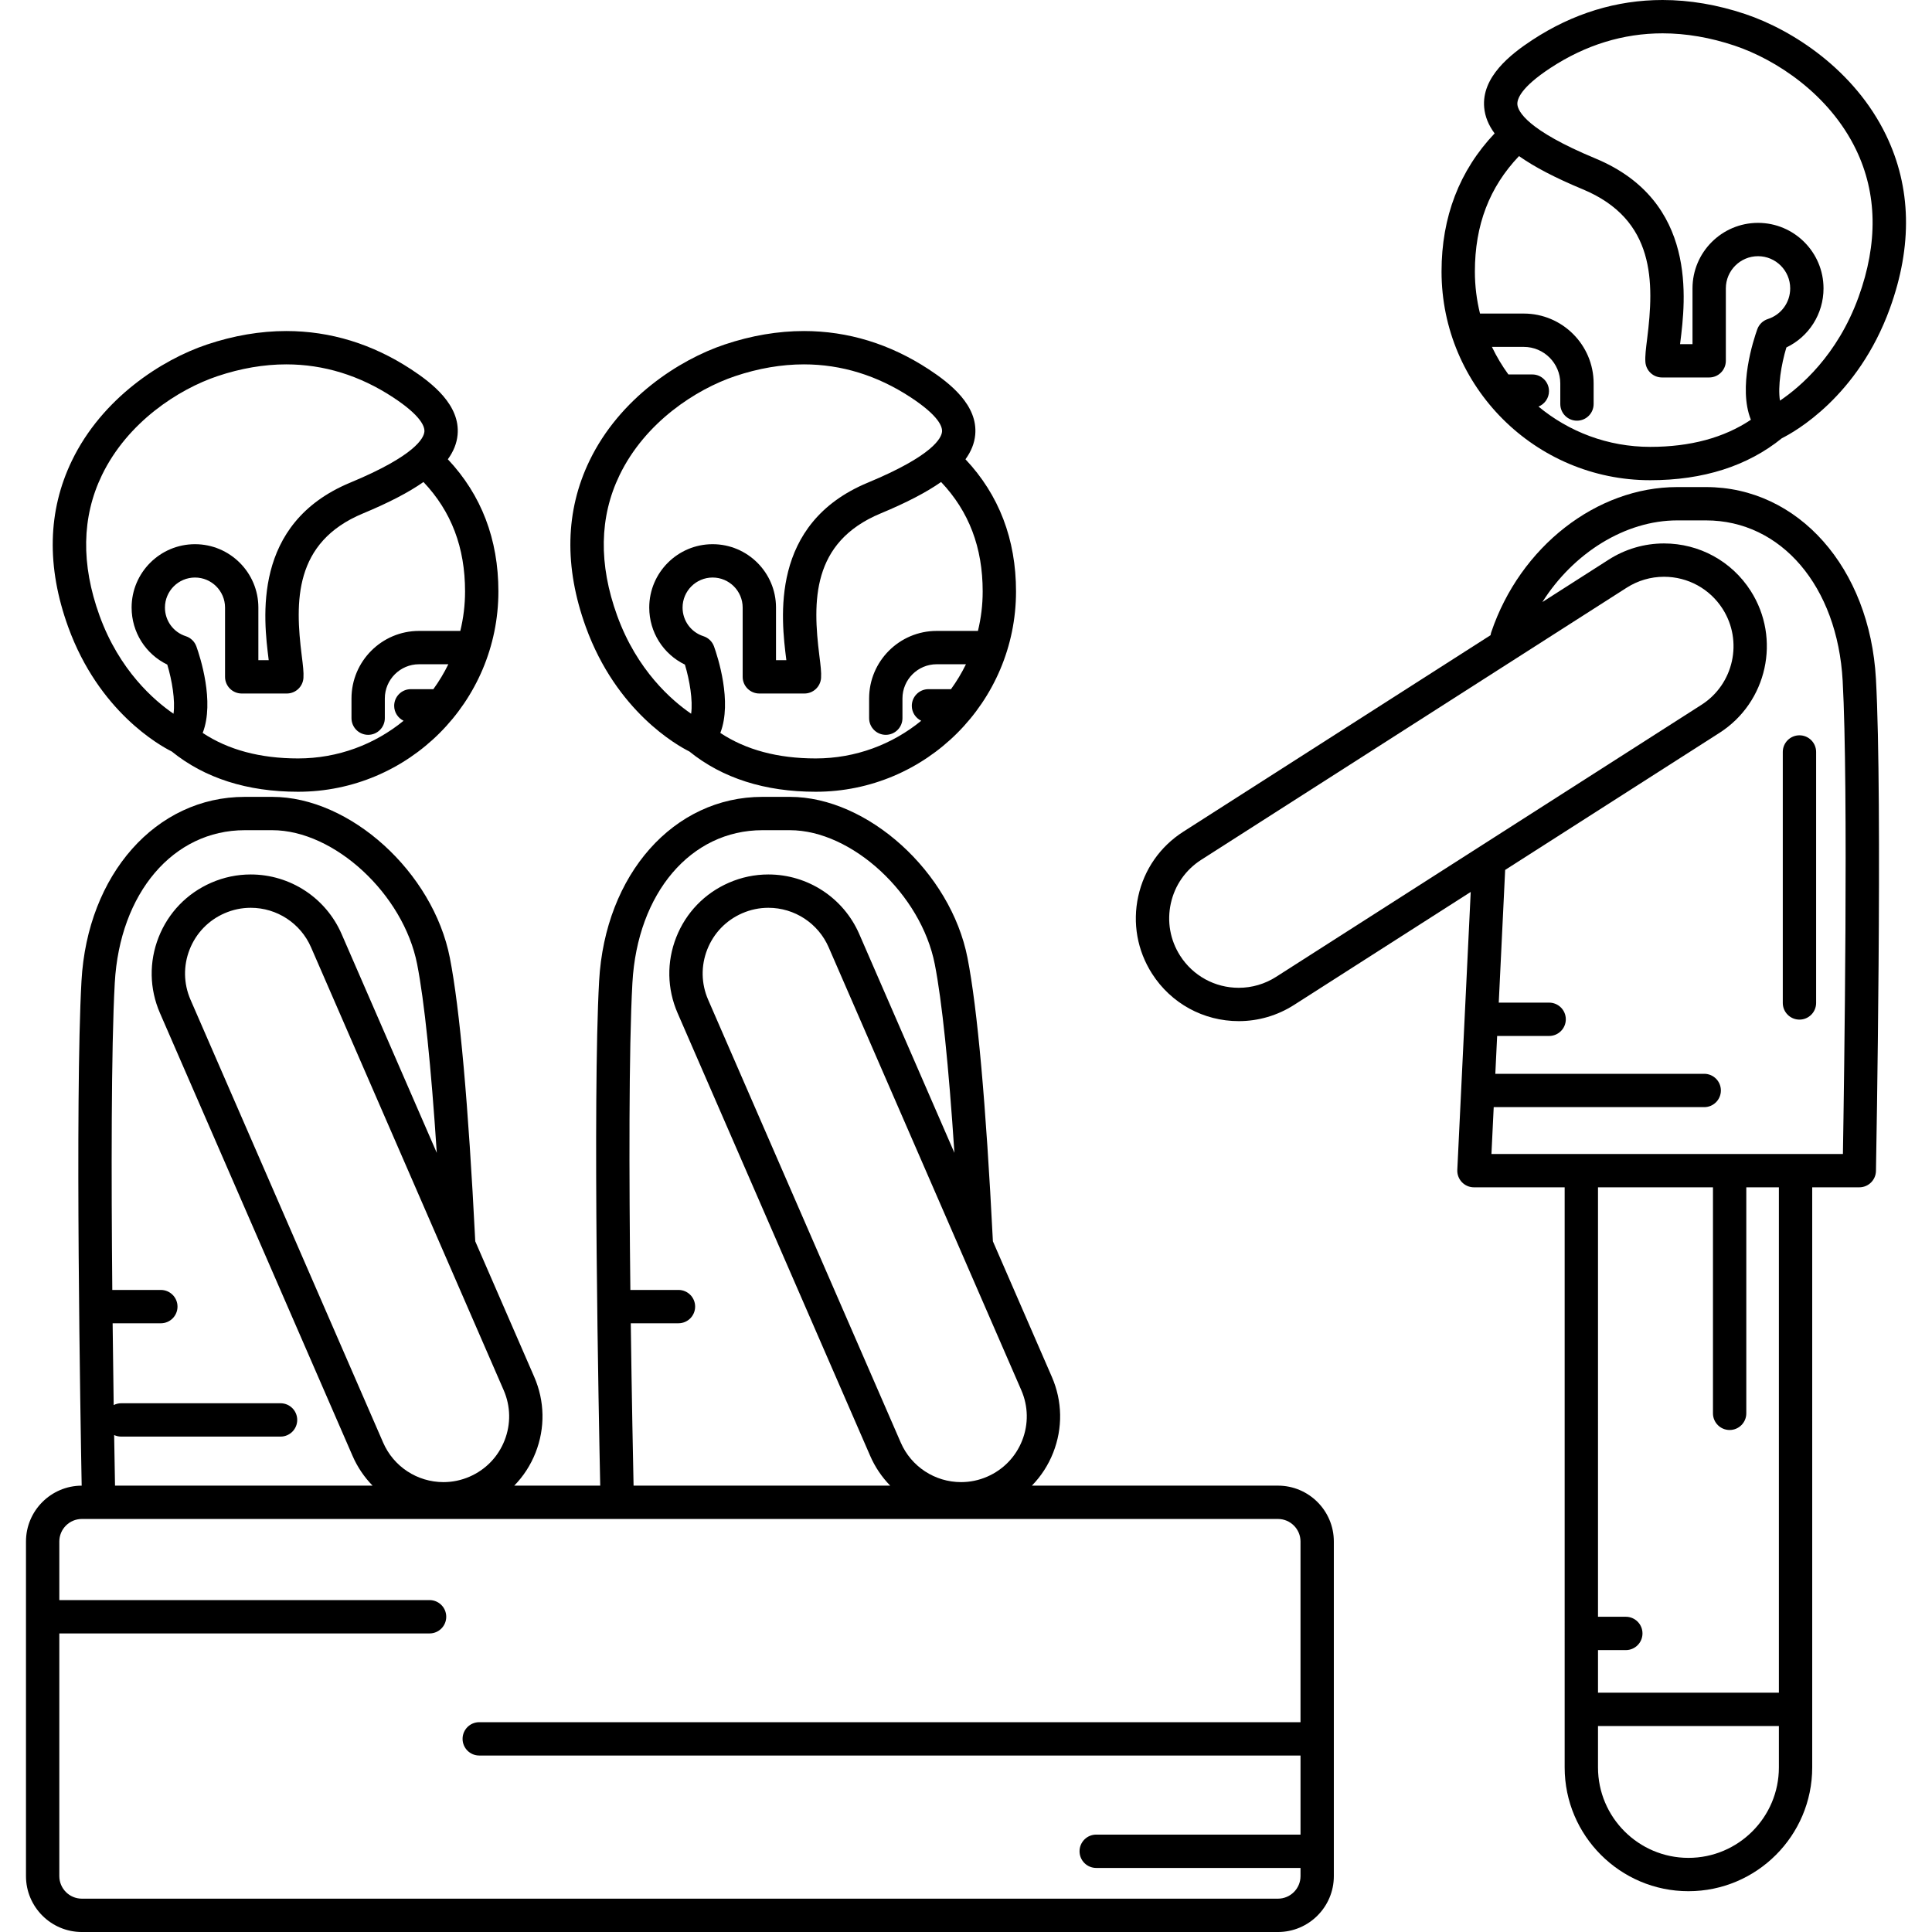 <?xml version="1.0" encoding="iso-8859-1"?>
<!-- Generator: Adobe Illustrator 18.0.0, SVG Export Plug-In . SVG Version: 6.00 Build 0)  -->
<!DOCTYPE svg PUBLIC "-//W3C//DTD SVG 1.1//EN" "http://www.w3.org/Graphics/SVG/1.1/DTD/svg11.dtd">
<svg version="1.1" id="Capa_1" xmlns="http://www.w3.org/2000/svg" xmlns:xlink="http://www.w3.org/1999/xlink" x="0px" y="0px"
	 viewBox="0 0 492.677 492.677" style="enable-background:new 0 0 492.677 492.677;" xml:space="preserve">
<g>
	<path d="M480.961,34.463c-8.006-16.576-23.804-26.821-35.919-30.882C437.952,1.204,430.862,0,423.968,0
		c-11.706,0-22.869,3.423-33.18,10.175c-5.63,3.688-13.031,9.491-12.304,17.281c0.212,2.271,1.086,4.443,2.655,6.564
		c-8.973,9.471-13.533,21.296-13.533,35.225c0,29.342,23.872,53.213,53.213,53.213c13.525,0,24.818-3.609,33.589-10.714
		c3.163-1.571,19.363-10.552,27.532-33.106C487.73,62.655,487.399,47.793,480.961,34.463z M392.331,103.68
		c1.565-0.627,2.674-2.151,2.674-3.94c0-2.348-1.903-4.25-4.25-4.25h-6.103c-1.602-2.202-3.014-4.551-4.198-7.029h8.121
		c5.135,0,9.313,4.178,9.313,9.313v5.255c0,2.348,1.903,4.25,4.25,4.25c2.347,0,4.25-1.902,4.25-4.25v-5.255
		c0-9.822-7.991-17.813-17.813-17.813h-11.161c-0.848-3.436-1.307-7.021-1.307-10.715c0-11.852,3.697-21.513,11.253-29.44
		c3.974,2.804,9.323,5.585,16.225,8.452c18.618,7.732,18.255,23.731,16.454,38.12c-0.321,2.561-0.552,4.41-0.452,5.914
		c0.149,2.232,2.003,3.967,4.241,3.967h12.026c2.347,0,4.25-1.902,4.25-4.25v-18.47c0-4.524,3.681-8.206,8.206-8.206
		c4.525,0,8.205,3.682,8.205,8.206c0,3.581-2.288,6.723-5.692,7.815c-1.257,0.404-2.255,1.369-2.701,2.612
		c-0.973,2.712-4.95,14.831-1.63,23.075c-6.853,4.591-15.468,6.916-25.671,6.916C410.003,113.958,400.072,110.096,392.331,103.68z
		 M473.949,75.743c-5.393,14.89-14.908,22.961-20.042,26.422c-0.586-3.6,0.316-9.184,1.635-13.56
		c5.746-2.747,9.472-8.549,9.472-15.066c0-9.212-7.494-16.706-16.705-16.706c-9.212,0-16.706,7.494-16.706,16.706v14.22h-3.171
		c0.013-0.108,0.027-0.217,0.041-0.325c1.354-10.821,4.527-36.162-21.627-47.025c-17.478-7.261-19.737-12.029-19.897-13.742
		c-0.125-1.343,0.812-4.347,8.498-9.38c8.902-5.83,18.499-8.786,28.522-8.786c5.974,0,12.155,1.057,18.373,3.14
		c10.473,3.511,24.108,12.321,30.966,26.519C478.712,49.35,478.928,61.995,473.949,75.743z"/>
	<path d="M435.038,124.206h-7.324c-20.564,0-40.067,15.215-47.427,37c-0.087,0.255-0.14,0.513-0.177,0.77l-78.362,50.116
		c-5.899,3.773-9.977,9.617-11.48,16.457c-1.504,6.84-0.254,13.855,3.519,19.754c4.844,7.573,13.108,12.095,22.107,12.095
		c4.999,0,9.876-1.43,14.104-4.134l45.048-28.81l-3.42,70.869c-0.056,1.161,0.366,2.295,1.168,3.137
		c0.802,0.842,1.914,1.318,3.077,1.318h23.132V450.71c0,17.404,14.16,31.564,31.564,31.564c17.404,0,31.564-14.159,31.564-31.564
		V302.778h12.005c2.316,0,4.207-1.855,4.25-4.172c0.071-3.841,1.716-94.431-0.006-125.472
		C476.808,144.783,458.58,124.206,435.038,124.206z M325.419,249.104c-2.858,1.828-6.151,2.794-9.524,2.794
		c-6.086,0-11.673-3.056-14.947-8.175c-2.549-3.986-3.393-8.727-2.377-13.349c1.016-4.622,3.771-8.571,7.758-11.121l108.479-69.377
		c2.858-1.828,6.151-2.794,9.524-2.794c6.085,0,11.672,3.056,14.946,8.174c5.264,8.229,2.85,19.207-5.38,24.472L325.419,249.104z
		 M430.568,473.773c-12.717,0-23.064-10.347-23.064-23.064v-10.559h46.128v10.559C453.632,463.427,443.285,473.773,430.568,473.773z
		 M453.632,431.651h-46.128v-10.862h7.093c2.347,0,4.25-1.902,4.25-4.25c0-2.348-1.903-4.25-4.25-4.25h-7.093V302.778h29.317v57.635
		c0,2.348,1.903,4.25,4.25,4.25c2.347,0,4.25-1.902,4.25-4.25v-57.635h8.311V431.651z M469.96,294.278h-89.628l0.577-11.948h53.68
		c2.347,0,4.25-1.902,4.25-4.25c0-2.348-1.903-4.25-4.25-4.25h-53.27l0.466-9.651h13.259c2.347,0,4.25-1.902,4.25-4.25
		c0-2.348-1.903-4.25-4.25-4.25h-12.849l1.633-33.841l54.65-34.95c12.178-7.789,15.749-24.034,7.96-36.212
		c-4.843-7.573-13.107-12.094-22.106-12.094c-4.999,0-9.876,1.43-14.104,4.134l-16.913,10.816c7.918-12.51,21.11-20.826,34.4-20.826
		h7.324c19.187,0,33.52,16.818,34.855,40.899C471.391,200.59,470.268,275.734,469.96,294.278z"/>
	<path d="M43.792,191.631c8.42,6.813,19.254,10.274,32.224,10.274c28.165,0,51.078-22.913,51.078-51.077
		c0-13.317-4.343-24.632-12.891-33.708c1.462-2.015,2.284-4.081,2.486-6.241c0.705-7.551-6.425-13.146-11.85-16.7
		c-9.891-6.478-20.601-9.762-31.833-9.762c-6.614,0-13.415,1.156-20.214,3.436c-11.622,3.895-26.778,13.725-34.461,29.629
		c-6.18,12.796-6.498,27.059-0.945,42.393C25.203,181.458,40.7,190.09,43.792,191.631z M117.382,160.89h-10.526
		c-9.496,0-17.222,7.726-17.222,17.223v5.025c0,2.348,1.903,4.25,4.25,4.25c2.347,0,4.25-1.902,4.25-4.25v-5.025
		c0-4.81,3.913-8.723,8.722-8.723h7.472c-1.087,2.234-2.37,4.356-3.816,6.353h-5.742c-2.347,0-4.25,1.902-4.25,4.25
		c0,1.681,0.983,3.119,2.398,3.809c-7.339,5.999-16.706,9.605-26.902,9.605c-9.661,0-17.823-2.189-24.328-6.506
		c3.096-7.949-0.678-19.464-1.608-22.055c-0.446-1.243-1.444-2.208-2.701-2.612c-3.179-1.02-5.315-3.954-5.315-7.298
		c0-4.225,3.437-7.662,7.662-7.662s7.663,3.438,7.663,7.662v17.664c0,2.348,1.903,4.25,4.25,4.25h11.502
		c2.237,0,4.092-1.734,4.241-3.968c0.097-1.455-0.126-3.231-0.434-5.69c-1.714-13.693-2.063-28.917,15.623-36.264
		c6.535-2.715,11.619-5.352,15.42-8.013c7.12,7.525,10.604,16.687,10.604,27.914C118.594,154.294,118.168,157.661,117.382,160.89z
		 M25.985,121.179c6.534-13.527,19.527-21.922,29.507-25.268c5.927-1.986,11.82-2.994,17.513-2.994
		c9.549,0,18.693,2.817,27.176,8.373c7.269,4.761,8.16,7.556,8.044,8.799c-0.15,1.604-2.293,6.083-18.916,12.988
		c-25.144,10.444-22.097,34.778-20.796,45.169c0.004,0.034,0.009,0.068,0.013,0.103h-2.638v-13.414
		c0-8.912-7.251-16.162-16.163-16.162c-8.912,0-16.162,7.25-16.162,16.162c0,6.279,3.574,11.872,9.095,14.543
		c1.219,4.045,2.061,9.145,1.59,12.527c-4.935-3.376-13.808-11.048-18.871-25.025C20.634,143.88,20.838,131.834,25.985,121.179z"/>
	<path d="M175.792,191.631c8.42,6.813,19.254,10.274,32.224,10.274c28.164,0,51.078-22.913,51.078-51.077
		c0-13.317-4.343-24.632-12.891-33.708c1.462-2.015,2.284-4.081,2.486-6.241c0.705-7.551-6.425-13.146-11.85-16.7
		c-9.891-6.478-20.601-9.762-31.833-9.762c-6.614,0-13.415,1.156-20.214,3.436c-11.622,3.895-26.778,13.725-34.46,29.629
		c-6.18,12.796-6.498,27.059-0.945,42.393C157.203,181.458,172.7,190.09,175.792,191.631z M249.382,160.89h-10.526
		c-9.496,0-17.222,7.726-17.222,17.223v5.025c0,2.348,1.903,4.25,4.25,4.25c2.347,0,4.25-1.902,4.25-4.25v-5.025
		c0-4.81,3.913-8.723,8.722-8.723h7.472c-1.087,2.234-2.37,4.356-3.816,6.353h-5.742c-2.347,0-4.25,1.902-4.25,4.25
		c0,1.681,0.983,3.119,2.398,3.809c-7.339,5.999-16.706,9.605-26.902,9.605c-9.661,0-17.823-2.189-24.328-6.506
		c3.096-7.949-0.678-19.464-1.608-22.055c-0.446-1.243-1.444-2.208-2.701-2.612c-3.179-1.02-5.316-3.954-5.316-7.298
		c0-4.225,3.437-7.662,7.662-7.662c4.225,0,7.663,3.438,7.663,7.662v17.664c0,2.348,1.903,4.25,4.25,4.25h11.502
		c2.237,0,4.092-1.734,4.241-3.968c0.097-1.455-0.125-3.231-0.434-5.69c-1.714-13.693-2.063-28.917,15.623-36.264
		c6.535-2.715,11.619-5.352,15.42-8.013c7.12,7.525,10.604,16.687,10.604,27.914C250.594,154.294,250.168,157.661,249.382,160.89z
		 M157.985,121.179c6.534-13.527,19.527-21.922,29.507-25.268c5.927-1.986,11.82-2.994,17.513-2.994
		c9.549,0,18.693,2.817,27.176,8.373c7.269,4.761,8.16,7.556,8.044,8.799c-0.15,1.604-2.293,6.083-18.916,12.988
		c-25.144,10.444-22.097,34.778-20.796,45.169c0.004,0.034,0.009,0.068,0.013,0.103h-2.638v-13.414
		c0-8.912-7.251-16.162-16.163-16.162c-8.912,0-16.162,7.25-16.162,16.162c0,6.279,3.574,11.872,9.095,14.543
		c1.219,4.045,2.061,9.145,1.59,12.527c-4.935-3.376-13.808-11.048-18.871-25.025C152.634,143.88,152.838,131.834,157.985,121.179z"
		/>
	<path d="M325.893,378.851h-62.754c2.326-2.379,4.179-5.218,5.435-8.406c2.472-6.278,2.351-13.143-0.34-19.329l-15.035-34.567
		c-1.771-35.045-3.949-59.365-6.477-72.284c-4.278-21.872-25.446-41.058-45.3-41.058h-7.004c-22.616,0-40.127,19.754-41.637,46.97
		c-1.693,30.517-0.074,112.014,0.282,128.675h-21.924c2.326-2.379,4.179-5.218,5.435-8.406c2.472-6.278,2.351-13.143-0.34-19.329
		l-15.035-34.567c-1.771-35.045-3.949-59.365-6.477-72.284c-4.278-21.872-25.446-41.058-45.3-41.058h-7.004
		c-22.616,0-40.127,19.754-41.637,46.97c-1.686,30.389-0.24,113.257,0.05,128.677c-7.836,0.026-14.203,6.406-14.203,14.248v85.326
		c0,7.857,6.393,14.25,14.25,14.25h305.015c7.858,0,14.25-6.393,14.25-14.25v-85.326
		C340.143,385.243,333.75,378.851,325.893,378.851z M260.665,367.33c-1.64,4.165-4.804,7.442-8.909,9.228
		c-2.13,0.927-4.375,1.396-6.672,1.396h-0.002c-6.68-0.001-12.716-3.957-15.378-10.08l-49.12-112.93
		c-1.786-4.104-1.866-8.659-0.225-12.824c1.64-4.166,4.804-7.443,8.909-9.229c2.13-0.927,4.376-1.396,6.674-1.396
		c6.679,0,12.715,3.957,15.378,10.08l49.12,112.931C262.225,358.61,262.305,363.165,260.665,367.33z M160.852,337.445h12.164
		c2.347,0,4.25-1.902,4.25-4.25c0-2.348-1.903-4.25-4.25-4.25h-12.268c-0.325-28.571-0.417-61.403,0.521-78.299
		c1.272-22.928,14.904-38.94,33.15-38.94h7.004c15.842,0,33.458,16.296,36.958,34.189c1.833,9.371,3.535,25.786,5.003,48.089
		l-24.27-55.799c-4.013-9.227-13.109-15.189-23.173-15.189c-3.472,0-6.858,0.707-10.064,2.102
		c-6.186,2.691-10.956,7.631-13.427,13.909c-2.472,6.277-2.352,13.143,0.339,19.329l49.12,112.93
		c1.249,2.873,2.992,5.428,5.103,7.586h-65.446C161.431,372.593,161.105,356.54,160.852,337.445z M128.665,367.33
		c-1.64,4.165-4.804,7.442-8.909,9.228c-2.13,0.927-4.375,1.396-6.672,1.396h-0.001c-6.68-0.001-12.716-3.957-15.378-10.08
		l-49.12-112.93c-1.786-4.104-1.866-8.659-0.226-12.824c1.64-4.166,4.804-7.443,8.909-9.229c2.13-0.927,4.376-1.396,6.674-1.396
		c6.679,0,12.715,3.957,15.378,10.08l49.12,112.931C130.225,358.61,130.305,363.165,128.665,367.33z M29.268,250.646
		c1.272-22.928,14.904-38.94,33.15-38.94h7.004c15.842,0,33.458,16.296,36.958,34.189c1.833,9.371,3.535,25.786,5.003,48.089
		l-24.27-55.799c-4.013-9.227-13.109-15.189-23.173-15.189c-3.472,0-6.858,0.707-10.064,2.102
		c-6.187,2.691-10.956,7.631-13.427,13.909c-2.472,6.277-2.352,13.143,0.339,19.329l49.12,112.93
		c1.249,2.873,2.992,5.428,5.103,7.586h-65.68c-0.047-2.535-0.129-7.032-0.224-12.906c0.54,0.248,1.136,0.397,1.769,0.397h40.667
		c2.347,0,4.25-1.902,4.25-4.25c0-2.348-1.903-4.25-4.25-4.25H30.877c-0.682,0-1.316,0.176-1.887,0.461
		c-0.091-6.18-0.186-13.271-0.269-20.856h12.294c2.347,0,4.25-1.902,4.25-4.25c0-2.348-1.903-4.25-4.25-4.25H28.636
		C28.374,300.335,28.339,267.38,29.268,250.646z M325.893,484.177H20.877c-3.17,0-5.75-2.579-5.75-5.75v-61.888h94.417
		c2.347,0,4.25-1.902,4.25-4.25c0-2.348-1.903-4.25-4.25-4.25H15.127v-14.939c0-3.171,2.58-5.75,5.75-5.75h305.015
		c3.17,0,5.75,2.579,5.75,5.75v46.074H122.211c-2.347,0-4.25,1.902-4.25,4.25c0,2.348,1.903,4.25,4.25,4.25h209.432v20.167h-52.099
		c-2.347,0-4.25,1.902-4.25,4.25c0,2.348,1.903,4.25,4.25,4.25h52.099v2.085C331.643,481.598,329.063,484.177,325.893,484.177z"/>
	<path d="M458.877,187.51c-2.347,0-4.25,1.902-4.25,4.25v64c0,2.348,1.903,4.25,4.25,4.25s4.25-1.902,4.25-4.25v-64
		C463.127,189.412,461.225,187.51,458.877,187.51z"/>
</g>
<g>
</g>
<g>
</g>
<g>
</g>
<g>
</g>
<g>
</g>
<g>
</g>
<g>
</g>
<g>
</g>
<g>
</g>
<g>
</g>
<g>
</g>
<g>
</g>
<g>
</g>
<g>
</g>
<g>
</g>
</svg>
